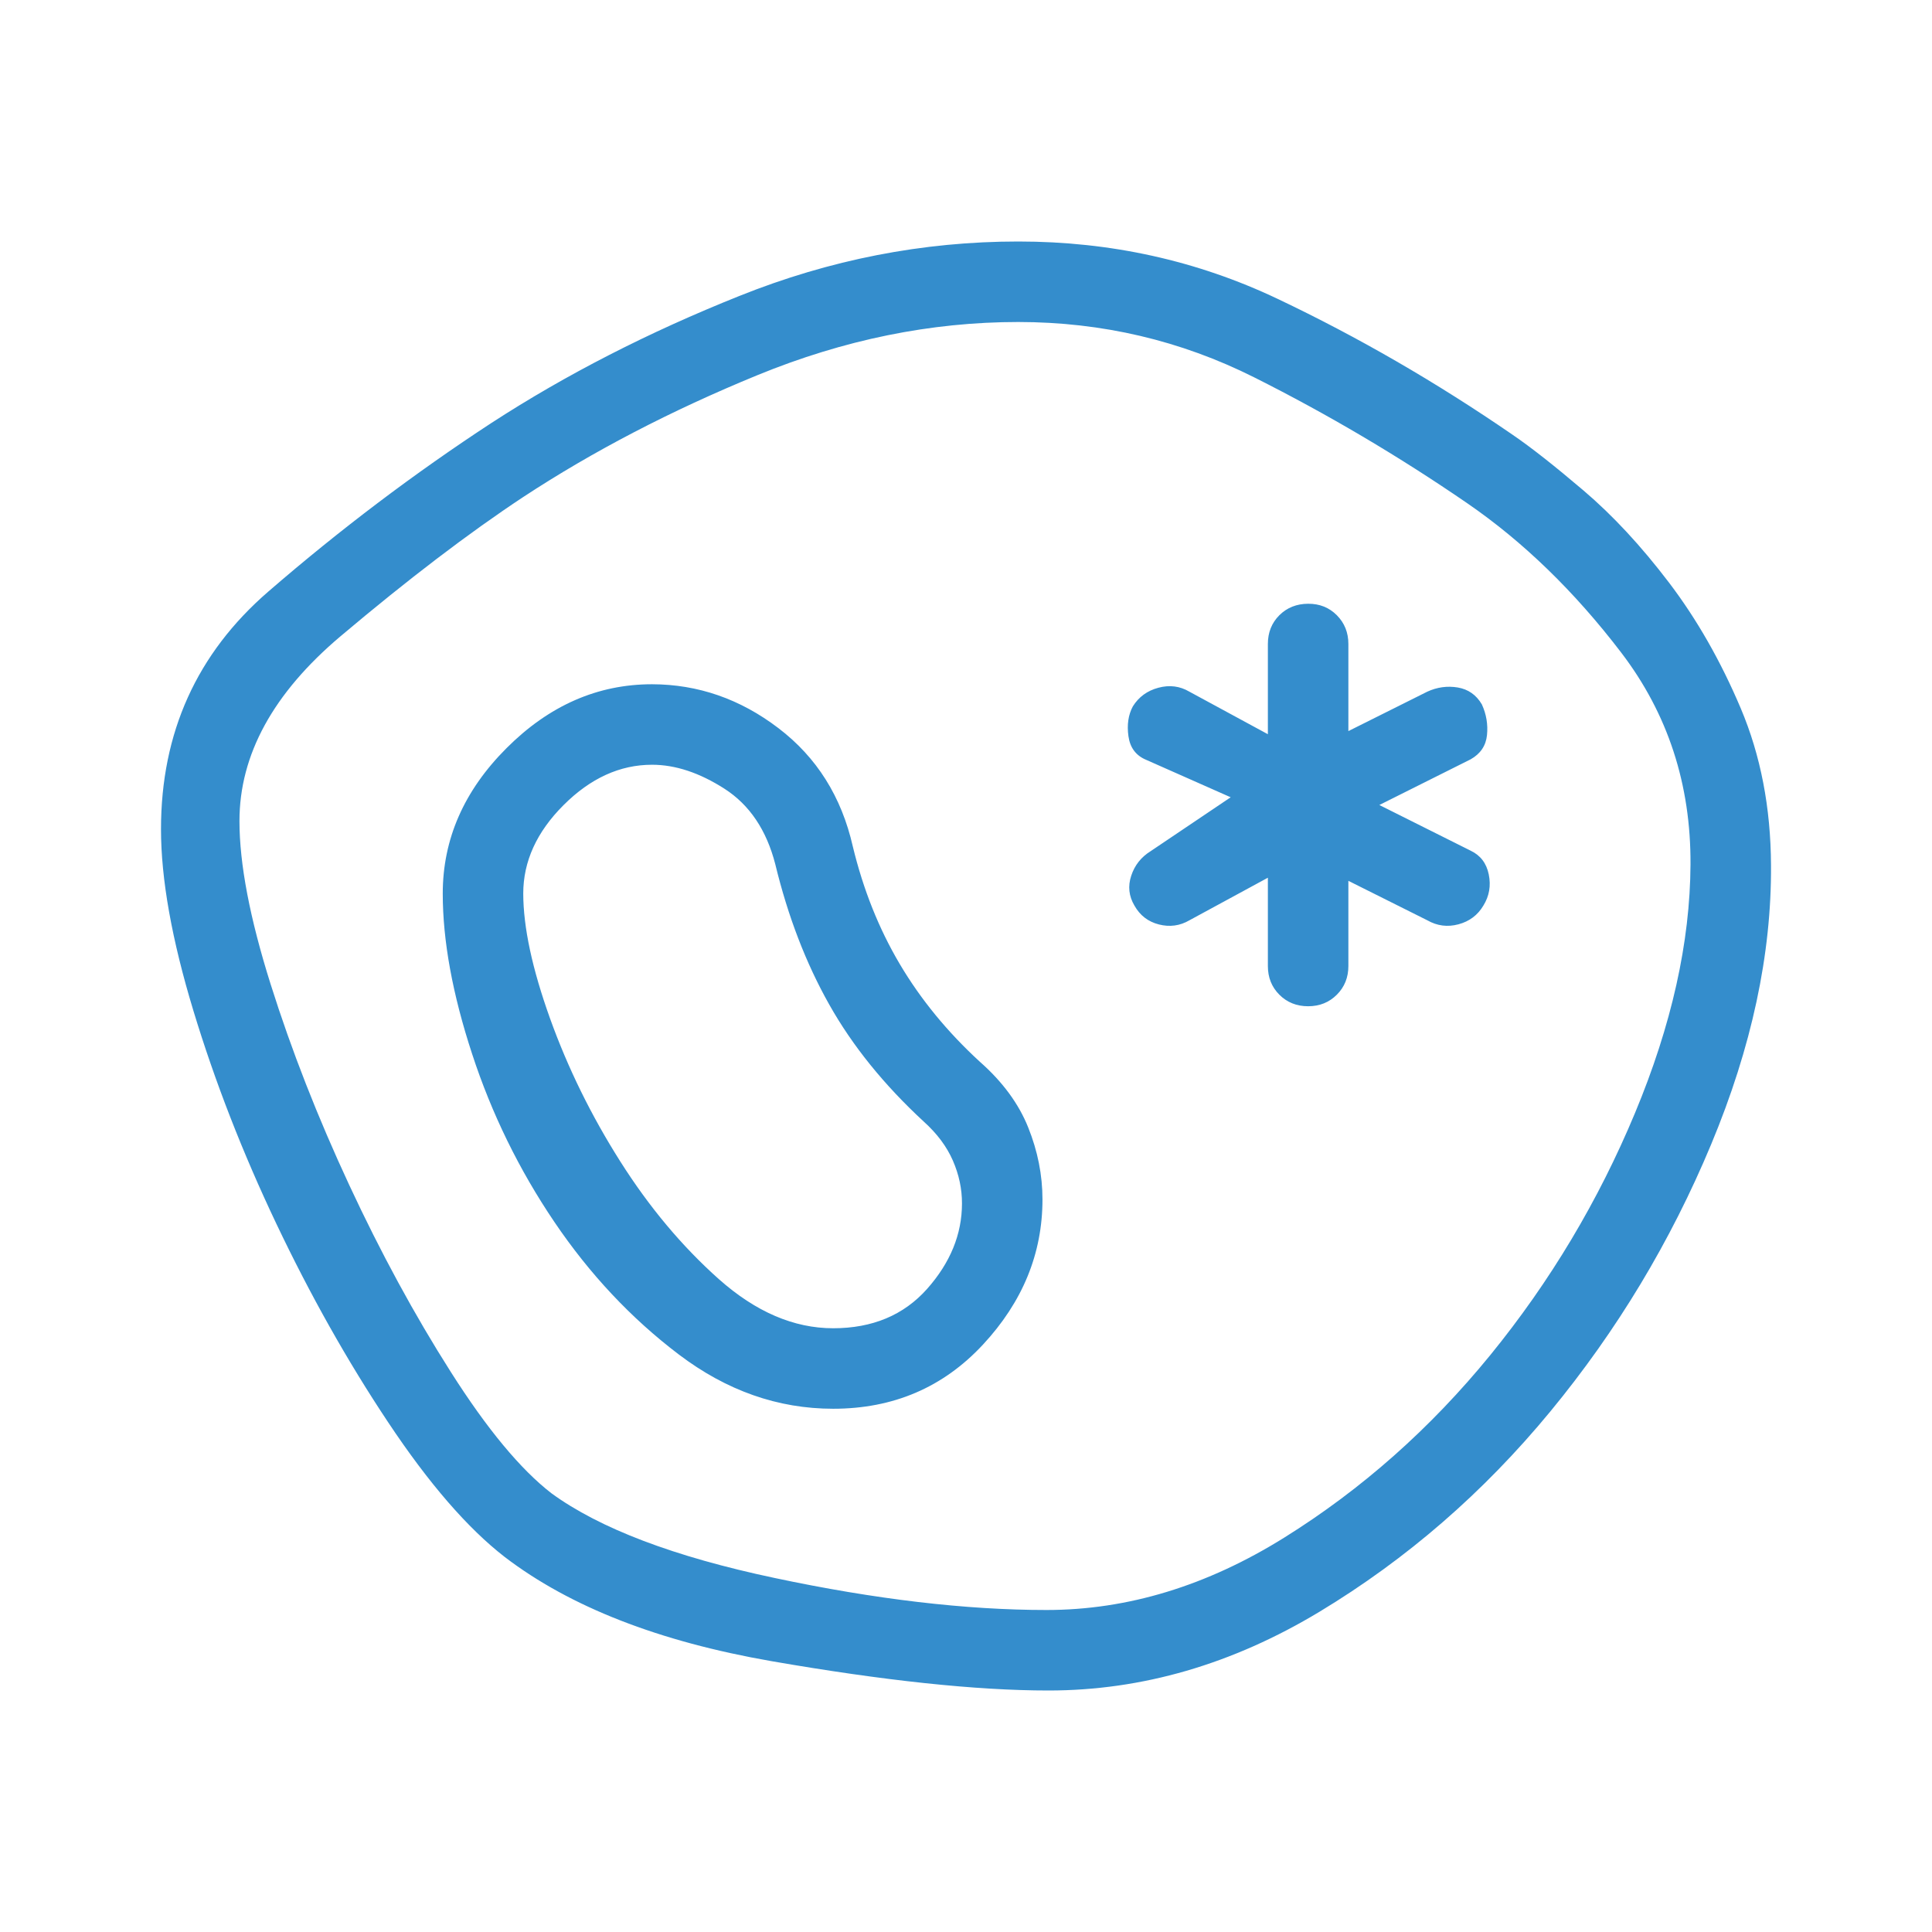 <svg width="36" height="36" viewBox="0 0 36 36" fill="none" xmlns="http://www.w3.org/2000/svg">
<path d="M19.537 31.5C18.191 31.5 16.47 31.317 14.374 30.953C12.278 30.588 10.622 29.942 9.406 29.013C8.714 28.477 7.989 27.64 7.231 26.5C6.474 25.363 5.781 24.131 5.151 22.806C4.521 21.481 4.005 20.156 3.603 18.831C3.201 17.506 3 16.379 3 15.45C3 13.652 3.667 12.175 5.002 11.021C6.337 9.866 7.724 8.818 9.162 7.878C10.546 6.98 12.083 6.192 13.774 5.516C15.464 4.838 17.198 4.5 18.975 4.5C20.695 4.5 22.305 4.856 23.805 5.568C25.305 6.28 26.766 7.125 28.188 8.103C28.525 8.333 28.965 8.679 29.508 9.141C30.051 9.603 30.582 10.175 31.101 10.858C31.62 11.541 32.065 12.322 32.436 13.198C32.807 14.075 32.995 15.049 33 16.119C33.012 17.777 32.64 19.512 31.885 21.323C31.13 23.134 30.131 24.793 28.888 26.301C27.645 27.809 26.212 29.052 24.588 30.032C22.964 31.011 21.28 31.5 19.537 31.5ZM19.5 30C21.012 30 22.489 29.55 23.932 28.65C25.375 27.75 26.655 26.616 27.771 25.248C28.886 23.879 29.784 22.376 30.466 20.739C31.148 19.102 31.493 17.558 31.5 16.108C31.508 14.614 31.077 13.297 30.208 12.159C29.339 11.021 28.382 10.093 27.337 9.375C26.062 8.5 24.74 7.719 23.371 7.032C22.002 6.345 20.537 6.001 18.975 6C17.345 6 15.725 6.33 14.115 6.99C12.505 7.65 11.05 8.407 9.75 9.261C8.736 9.931 7.601 10.796 6.345 11.856C5.09 12.916 4.462 14.063 4.462 15.299C4.462 16.099 4.656 17.113 5.044 18.343C5.432 19.573 5.92 20.819 6.507 22.08C7.094 23.341 7.725 24.503 8.4 25.564C9.075 26.627 9.7 27.38 10.275 27.825C11.175 28.481 12.562 29.008 14.437 29.404C16.312 29.802 18 30 19.5 30ZM15.525 26.25C16.645 26.25 17.575 25.852 18.315 25.056C19.055 24.26 19.425 23.358 19.425 22.35C19.425 21.896 19.336 21.448 19.159 21.008C18.982 20.566 18.682 20.158 18.259 19.785C17.652 19.228 17.154 18.62 16.765 17.962C16.376 17.305 16.085 16.575 15.891 15.773C15.68 14.845 15.218 14.111 14.505 13.568C13.792 13.024 13.007 12.752 12.15 12.75C11.136 12.75 10.232 13.146 9.439 13.94C8.646 14.732 8.25 15.636 8.25 16.65C8.25 17.529 8.432 18.525 8.797 19.638C9.161 20.752 9.672 21.796 10.329 22.768C10.987 23.741 11.76 24.565 12.649 25.239C13.538 25.913 14.497 26.25 15.525 26.25ZM15.525 24.75C14.792 24.75 14.082 24.445 13.395 23.835C12.709 23.224 12.096 22.492 11.557 21.64C11.017 20.788 10.581 19.901 10.249 18.977C9.917 18.052 9.751 17.277 9.75 16.65C9.75 16.052 10 15.502 10.501 15.002C11.002 14.501 11.552 14.25 12.15 14.25C12.585 14.25 13.035 14.399 13.501 14.698C13.967 14.998 14.282 15.466 14.446 16.102C14.682 17.076 15.017 17.947 15.451 18.717C15.884 19.487 16.472 20.215 17.215 20.901C17.461 21.123 17.641 21.364 17.755 21.625C17.869 21.887 17.926 22.153 17.925 22.425C17.925 22.998 17.708 23.529 17.274 24.018C16.839 24.506 16.256 24.75 15.525 24.75ZM24.375 18.75C24.589 18.75 24.767 18.678 24.91 18.535C25.053 18.392 25.125 18.214 25.125 18V16.413L26.595 17.148C26.779 17.253 26.973 17.278 27.177 17.223C27.381 17.168 27.535 17.052 27.64 16.875C27.75 16.698 27.784 16.505 27.741 16.294C27.698 16.084 27.585 15.937 27.403 15.851L25.702 15L27.403 14.149C27.586 14.046 27.688 13.895 27.708 13.697C27.728 13.498 27.696 13.308 27.612 13.125C27.508 12.948 27.358 12.843 27.162 12.81C26.968 12.778 26.779 12.804 26.596 12.888L25.125 13.623V12C25.125 11.787 25.053 11.608 24.91 11.464C24.767 11.32 24.589 11.249 24.375 11.25C24.161 11.251 23.982 11.322 23.839 11.464C23.696 11.607 23.625 11.785 23.625 12V13.681L22.162 12.888C21.985 12.784 21.793 12.759 21.585 12.815C21.378 12.87 21.219 12.986 21.109 13.162C21.024 13.32 20.997 13.506 21.027 13.719C21.057 13.932 21.166 14.078 21.354 14.157L22.932 14.856L21.441 15.86C21.264 15.97 21.143 16.122 21.079 16.317C21.014 16.512 21.034 16.698 21.139 16.875C21.242 17.058 21.394 17.175 21.595 17.226C21.796 17.277 21.985 17.252 22.162 17.149L23.625 16.355V18C23.625 18.214 23.696 18.392 23.839 18.535C23.982 18.678 24.161 18.75 24.375 18.75Z" fill="#348DCC"/>
</svg>
